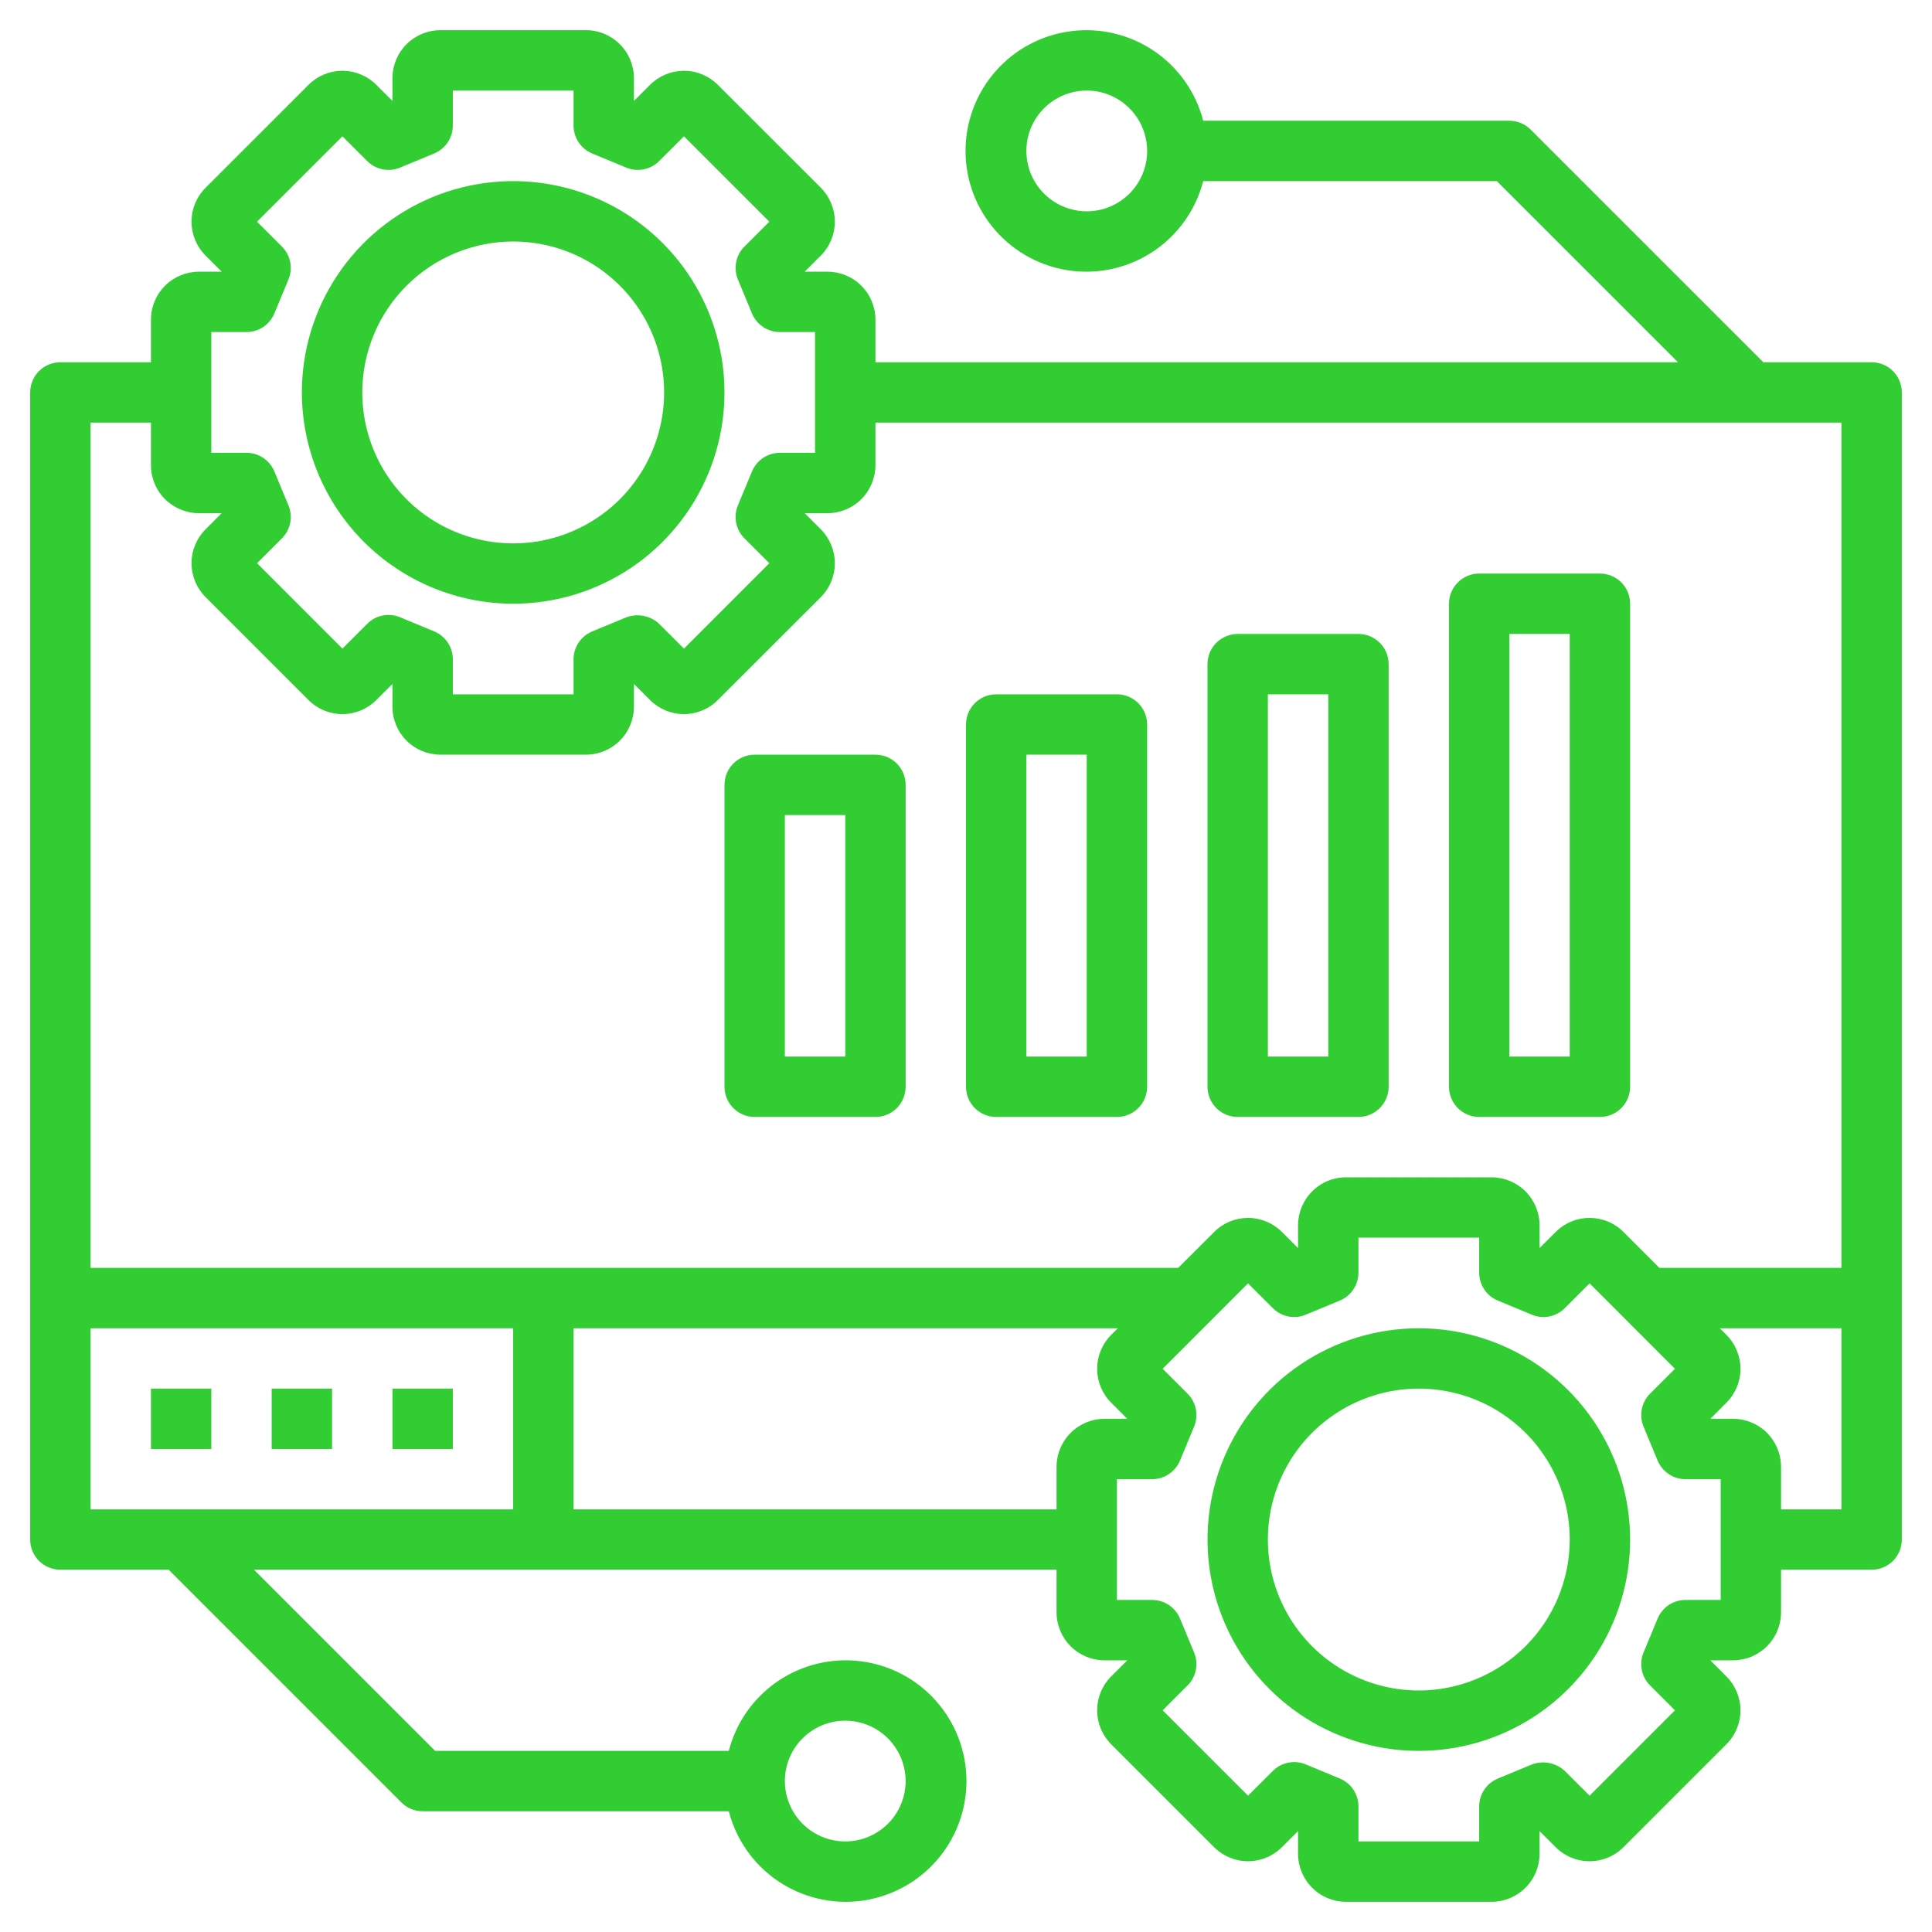 <svg width="45" height="45" viewBox="0 0 45 45" fill="none" xmlns="http://www.w3.org/2000/svg">
<g clip-path="url(#clip0_133_3835)">
<path d="M33.047 30.938C32.073 30.938 31.122 31.226 30.312 31.767C29.503 32.308 28.872 33.077 28.5 33.976C28.127 34.875 28.03 35.865 28.22 36.82C28.41 37.774 28.878 38.651 29.567 39.34C30.255 40.028 31.132 40.497 32.087 40.687C33.041 40.877 34.031 40.779 34.93 40.407C35.83 40.034 36.598 39.403 37.139 38.594C37.68 37.784 37.969 36.833 37.969 35.859C37.967 34.554 37.448 33.303 36.526 32.381C35.603 31.458 34.352 30.939 33.047 30.938ZM33.047 39.375C32.352 39.375 31.672 39.169 31.094 38.782C30.516 38.396 30.065 37.847 29.799 37.205C29.533 36.562 29.463 35.855 29.599 35.173C29.735 34.492 30.069 33.865 30.561 33.373C31.053 32.882 31.679 32.547 32.361 32.411C33.043 32.276 33.75 32.345 34.392 32.611C35.035 32.877 35.584 33.328 35.97 33.906C36.356 34.484 36.562 35.164 36.562 35.859C36.561 36.791 36.191 37.685 35.532 38.344C34.873 39.003 33.979 39.374 33.047 39.375Z" fill="#32CD33"/>
<path d="M11.953 14.062C12.927 14.062 13.878 13.774 14.688 13.233C15.497 12.692 16.128 11.924 16.5 11.024C16.873 10.125 16.97 9.135 16.78 8.18C16.59 7.226 16.122 6.349 15.433 5.66C14.745 4.972 13.868 4.503 12.913 4.313C11.959 4.123 10.969 4.221 10.07 4.593C9.17 4.966 8.402 5.597 7.861 6.406C7.32 7.216 7.031 8.167 7.031 9.141C7.033 10.445 7.552 11.697 8.474 12.619C9.397 13.542 10.648 14.061 11.953 14.062ZM11.953 5.625C12.648 5.625 13.328 5.831 13.906 6.217C14.484 6.604 14.935 7.153 15.201 7.795C15.467 8.438 15.537 9.145 15.401 9.826C15.265 10.508 14.931 11.135 14.439 11.627C13.947 12.118 13.321 12.453 12.639 12.589C11.957 12.724 11.25 12.655 10.608 12.389C9.965 12.123 9.416 11.672 9.03 11.094C8.644 10.516 8.438 9.836 8.438 9.141C8.439 8.209 8.809 7.315 9.468 6.656C10.127 5.997 11.021 5.626 11.953 5.625Z" fill="#32CD33"/>
<path d="M43.594 8.438H41.072L35.653 3.019C35.522 2.887 35.343 2.813 35.156 2.812H28.025C27.854 2.15 27.447 1.572 26.881 1.188C26.314 0.804 25.627 0.639 24.948 0.726C24.268 0.812 23.644 1.143 23.192 1.656C22.739 2.17 22.489 2.831 22.489 3.516C22.489 4.2 22.739 4.861 23.192 5.375C23.644 5.888 24.268 6.219 24.948 6.306C25.627 6.392 26.314 6.228 26.881 5.843C27.447 5.459 27.854 4.882 28.025 4.219H34.865L39.084 8.438H20.391V7.445C20.39 7.149 20.272 6.865 20.063 6.656C19.854 6.446 19.57 6.329 19.273 6.328H18.743L19.119 5.953C19.328 5.743 19.445 5.459 19.445 5.163C19.445 4.867 19.328 4.583 19.119 4.373L16.72 1.976C16.511 1.767 16.227 1.649 15.931 1.649C15.635 1.649 15.351 1.767 15.141 1.976L14.766 2.351V1.82C14.765 1.524 14.647 1.24 14.438 1.031C14.229 0.821 13.945 0.703 13.648 0.703H10.258C9.962 0.703 9.678 0.821 9.468 1.031C9.259 1.24 9.141 1.524 9.141 1.82V2.351L8.765 1.976C8.556 1.767 8.272 1.649 7.976 1.649C7.679 1.649 7.395 1.767 7.186 1.976L4.788 4.373C4.579 4.583 4.461 4.867 4.461 5.163C4.461 5.459 4.579 5.743 4.788 5.953L5.163 6.328H4.633C4.337 6.329 4.053 6.446 3.843 6.656C3.634 6.865 3.516 7.149 3.516 7.445V8.438H1.406C1.22 8.438 1.041 8.512 0.909 8.643C0.777 8.775 0.703 8.954 0.703 9.141V35.859C0.703 36.046 0.777 36.225 0.909 36.357C1.041 36.488 1.22 36.562 1.406 36.562H3.928L9.347 41.981C9.478 42.113 9.657 42.188 9.844 42.188H16.975C17.146 42.85 17.553 43.428 18.119 43.812C18.686 44.196 19.373 44.361 20.052 44.275C20.732 44.188 21.356 43.857 21.808 43.344C22.261 42.83 22.511 42.169 22.511 41.484C22.511 40.8 22.261 40.139 21.808 39.625C21.356 39.111 20.732 38.781 20.052 38.694C19.373 38.608 18.686 38.772 18.119 39.157C17.553 39.541 17.146 40.118 16.975 40.781H10.135L5.916 36.562H24.609V37.555C24.61 37.851 24.728 38.135 24.937 38.344C25.146 38.554 25.43 38.672 25.727 38.672H26.257L25.881 39.047C25.672 39.257 25.555 39.541 25.555 39.837C25.555 40.133 25.672 40.417 25.881 40.627L28.279 43.025C28.489 43.234 28.773 43.352 29.069 43.352C29.365 43.352 29.649 43.234 29.858 43.025L30.234 42.65V43.18C30.235 43.476 30.353 43.76 30.562 43.969C30.771 44.179 31.055 44.297 31.352 44.297H34.742C35.038 44.297 35.322 44.179 35.532 43.969C35.741 43.76 35.859 43.476 35.859 43.18V42.65L36.235 43.025C36.444 43.234 36.728 43.352 37.025 43.352C37.321 43.352 37.605 43.234 37.814 43.025L40.212 40.627C40.421 40.418 40.539 40.134 40.539 39.838C40.539 39.542 40.421 39.258 40.212 39.048L39.837 38.672H40.367C40.663 38.672 40.947 38.554 41.157 38.344C41.366 38.135 41.484 37.851 41.484 37.555V36.562H43.594C43.78 36.562 43.959 36.488 44.091 36.357C44.223 36.225 44.297 36.046 44.297 35.859V9.141C44.297 8.954 44.223 8.775 44.091 8.643C43.959 8.512 43.78 8.438 43.594 8.438ZM25.312 4.922C25.034 4.922 24.762 4.839 24.531 4.685C24.3 4.53 24.12 4.311 24.013 4.054C23.907 3.797 23.879 3.514 23.933 3.241C23.988 2.968 24.122 2.718 24.318 2.521C24.515 2.325 24.765 2.191 25.038 2.136C25.311 2.082 25.594 2.11 25.851 2.216C26.108 2.323 26.327 2.503 26.482 2.734C26.636 2.966 26.719 3.237 26.719 3.516C26.719 3.889 26.571 4.246 26.307 4.51C26.043 4.774 25.686 4.922 25.312 4.922ZM19.688 40.078C19.966 40.078 20.238 40.161 20.469 40.315C20.7 40.47 20.88 40.689 20.987 40.946C21.093 41.203 21.121 41.486 21.067 41.759C21.012 42.032 20.878 42.282 20.682 42.479C20.485 42.675 20.235 42.809 19.962 42.864C19.689 42.918 19.406 42.89 19.149 42.784C18.892 42.677 18.673 42.497 18.518 42.266C18.364 42.034 18.281 41.763 18.281 41.484C18.281 41.111 18.429 40.754 18.693 40.49C18.957 40.226 19.314 40.078 19.688 40.078ZM4.922 7.734H5.742C5.881 7.734 6.016 7.693 6.132 7.616C6.247 7.539 6.337 7.429 6.391 7.301L6.719 6.509C6.772 6.38 6.786 6.239 6.759 6.102C6.732 5.966 6.665 5.841 6.566 5.742L5.987 5.163L7.976 3.175L8.553 3.751C8.651 3.85 8.776 3.917 8.913 3.944C9.049 3.971 9.191 3.957 9.319 3.904L10.113 3.575C10.241 3.521 10.351 3.431 10.428 3.316C10.505 3.2 10.547 3.065 10.547 2.926V2.109H13.359V2.926C13.36 3.065 13.401 3.2 13.478 3.316C13.555 3.431 13.665 3.521 13.793 3.575L14.587 3.904C14.716 3.957 14.857 3.971 14.993 3.944C15.13 3.917 15.255 3.85 15.353 3.751L15.931 3.175L17.919 5.163L17.34 5.742C17.241 5.841 17.174 5.966 17.147 6.102C17.12 6.239 17.134 6.38 17.187 6.509L17.515 7.301C17.569 7.429 17.659 7.539 17.774 7.616C17.89 7.693 18.026 7.734 18.165 7.734H18.984V10.547H18.165C18.026 10.547 17.89 10.588 17.774 10.665C17.659 10.743 17.569 10.852 17.515 10.981L17.187 11.772C17.134 11.901 17.12 12.042 17.147 12.179C17.174 12.315 17.241 12.441 17.34 12.539L17.919 13.118L15.931 15.107L15.353 14.53C15.249 14.433 15.119 14.368 14.978 14.343C14.838 14.318 14.693 14.334 14.562 14.389L13.794 14.707C13.665 14.76 13.555 14.851 13.478 14.966C13.401 15.082 13.359 15.218 13.359 15.357V16.172H10.547V15.355C10.547 15.216 10.506 15.08 10.428 14.965C10.351 14.849 10.241 14.759 10.112 14.706L9.319 14.377C9.191 14.324 9.049 14.309 8.913 14.337C8.776 14.364 8.651 14.431 8.553 14.53L7.976 15.107L5.987 13.118L6.566 12.539C6.665 12.441 6.732 12.315 6.759 12.179C6.786 12.042 6.772 11.901 6.719 11.772L6.391 10.981C6.337 10.852 6.247 10.743 6.132 10.665C6.016 10.588 5.881 10.547 5.742 10.547H4.922V7.734ZM3.516 9.844V10.836C3.516 11.132 3.634 11.416 3.843 11.626C4.053 11.835 4.337 11.953 4.633 11.953H5.163L4.788 12.329C4.579 12.538 4.461 12.822 4.461 13.118C4.461 13.414 4.579 13.698 4.788 13.908L7.185 16.306C7.395 16.515 7.679 16.633 7.975 16.633C8.271 16.633 8.555 16.515 8.764 16.306L9.141 15.931V16.461C9.141 16.757 9.259 17.041 9.468 17.25C9.678 17.46 9.962 17.578 10.258 17.578H13.648C13.945 17.578 14.229 17.46 14.438 17.25C14.647 17.041 14.765 16.757 14.766 16.461V15.931L15.141 16.306C15.351 16.515 15.635 16.633 15.931 16.633C16.227 16.633 16.511 16.515 16.72 16.306L19.119 13.909C19.328 13.699 19.445 13.415 19.445 13.119C19.445 12.823 19.328 12.539 19.119 12.329L18.743 11.953H19.273C19.57 11.953 19.854 11.835 20.063 11.626C20.272 11.416 20.39 11.132 20.391 10.836V9.844H42.891V29.531H38.651L37.814 28.695C37.605 28.485 37.321 28.368 37.025 28.368C36.728 28.368 36.444 28.485 36.235 28.695L35.859 29.069V28.539C35.859 28.243 35.741 27.959 35.532 27.75C35.322 27.54 35.038 27.422 34.742 27.422H31.352C31.055 27.422 30.771 27.54 30.562 27.75C30.353 27.959 30.235 28.243 30.234 28.539V29.069L29.859 28.695C29.649 28.485 29.365 28.368 29.069 28.368C28.773 28.368 28.489 28.485 28.28 28.695L27.442 29.531H2.109V9.844H3.516ZM2.109 30.938H11.953V35.156H2.109V30.938ZM24.609 34.164V35.156H13.359V30.938H26.036L25.881 31.092C25.672 31.302 25.555 31.586 25.555 31.882C25.555 32.178 25.672 32.462 25.881 32.671L26.256 33.047H25.726C25.43 33.047 25.146 33.165 24.937 33.375C24.727 33.584 24.61 33.868 24.609 34.164ZM40.078 37.266H39.258C39.119 37.266 38.984 37.307 38.868 37.384C38.753 37.461 38.663 37.571 38.609 37.7L38.281 38.491C38.228 38.62 38.214 38.761 38.241 38.898C38.268 39.034 38.335 39.159 38.434 39.258L39.013 39.837L37.025 41.825L36.447 41.249C36.343 41.152 36.212 41.087 36.072 41.062C35.932 41.037 35.787 41.053 35.656 41.108L34.888 41.426C34.759 41.479 34.649 41.569 34.572 41.685C34.494 41.801 34.453 41.937 34.453 42.076V42.891H31.641V42.074C31.641 41.935 31.599 41.799 31.522 41.684C31.445 41.568 31.335 41.478 31.206 41.425L30.413 41.096C30.285 41.043 30.143 41.029 30.007 41.056C29.87 41.083 29.745 41.15 29.647 41.249L29.069 41.825L27.081 39.837L27.66 39.258C27.759 39.159 27.826 39.034 27.853 38.898C27.88 38.761 27.866 38.62 27.813 38.491L27.485 37.7C27.431 37.571 27.341 37.461 27.226 37.384C27.11 37.307 26.974 37.266 26.835 37.266H26.016V34.453H26.835C26.974 34.453 27.11 34.412 27.226 34.334C27.341 34.257 27.431 34.148 27.485 34.019L27.813 33.228C27.866 33.099 27.88 32.958 27.853 32.821C27.826 32.685 27.759 32.559 27.66 32.461L27.081 31.882L29.069 29.893L29.647 30.47C29.745 30.568 29.87 30.635 30.007 30.663C30.143 30.69 30.285 30.676 30.413 30.622L31.207 30.293C31.335 30.24 31.445 30.15 31.522 30.035C31.599 29.919 31.64 29.783 31.641 29.645V28.828H34.453V29.645C34.453 29.783 34.495 29.919 34.572 30.035C34.649 30.15 34.759 30.24 34.887 30.293L35.681 30.622C35.809 30.676 35.951 30.69 36.087 30.663C36.224 30.635 36.349 30.568 36.447 30.47L37.025 29.893L39.013 31.882L38.434 32.461C38.335 32.559 38.268 32.685 38.241 32.821C38.214 32.958 38.228 33.099 38.281 33.228L38.609 34.019C38.663 34.148 38.753 34.257 38.868 34.334C38.984 34.412 39.119 34.453 39.258 34.453H40.078V37.266ZM41.484 35.156V34.164C41.484 33.868 41.366 33.584 41.157 33.374C40.947 33.165 40.663 33.047 40.367 33.047H39.837L40.212 32.671C40.421 32.462 40.539 32.178 40.539 31.882C40.539 31.586 40.421 31.302 40.212 31.092L40.058 30.938H42.891V35.156H41.484Z" fill="#32CD33"/>
<path d="M34.453 26.016H37.266C37.452 26.016 37.631 25.942 37.763 25.81C37.895 25.678 37.969 25.499 37.969 25.312V14.062C37.969 13.876 37.895 13.697 37.763 13.565C37.631 13.434 37.452 13.359 37.266 13.359H34.453C34.267 13.359 34.088 13.434 33.956 13.565C33.824 13.697 33.75 13.876 33.75 14.062V25.312C33.75 25.499 33.824 25.678 33.956 25.81C34.088 25.942 34.267 26.016 34.453 26.016ZM35.156 14.766H36.562V24.609H35.156V14.766Z" fill="#32CD33"/>
<path d="M28.828 26.016H31.641C31.827 26.016 32.006 25.942 32.138 25.81C32.27 25.678 32.344 25.499 32.344 25.312V15.469C32.344 15.282 32.27 15.103 32.138 14.972C32.006 14.84 31.827 14.766 31.641 14.766H28.828C28.642 14.766 28.463 14.84 28.331 14.972C28.199 15.103 28.125 15.282 28.125 15.469V25.312C28.125 25.499 28.199 25.678 28.331 25.81C28.463 25.942 28.642 26.016 28.828 26.016ZM29.531 16.172H30.938V24.609H29.531V16.172Z" fill="#32CD33"/>
<path d="M23.203 26.016H26.016C26.202 26.016 26.381 25.942 26.513 25.81C26.645 25.678 26.719 25.499 26.719 25.312V16.875C26.719 16.689 26.645 16.51 26.513 16.378C26.381 16.246 26.202 16.172 26.016 16.172H23.203C23.017 16.172 22.838 16.246 22.706 16.378C22.574 16.51 22.5 16.689 22.5 16.875V25.312C22.5 25.499 22.574 25.678 22.706 25.81C22.838 25.942 23.017 26.016 23.203 26.016ZM23.906 17.578H25.312V24.609H23.906V17.578Z" fill="#32CD33"/>
<path d="M17.578 26.016H20.391C20.577 26.016 20.756 25.942 20.888 25.81C21.02 25.678 21.094 25.499 21.094 25.312V18.281C21.094 18.095 21.02 17.916 20.888 17.784C20.756 17.652 20.577 17.578 20.391 17.578H17.578C17.392 17.578 17.213 17.652 17.081 17.784C16.949 17.916 16.875 18.095 16.875 18.281V25.312C16.875 25.499 16.949 25.678 17.081 25.81C17.213 25.942 17.392 26.016 17.578 26.016ZM18.281 18.984H19.688V24.609H18.281V18.984Z" fill="#32CD33"/>
<path d="M4.922 32.344H3.516V33.75H4.922V32.344Z" fill="#32CD33"/>
<path d="M7.734 32.344H6.328V33.75H7.734V32.344Z" fill="#32CD33"/>
<path d="M10.547 32.344H9.141V33.75H10.547V32.344Z" fill="#32CD33"/>
</g>
<defs>
<clipPath id="clip0_133_3835">
<rect width="45" height="45" fill="white"/>
</clipPath>
</defs>
</svg>
